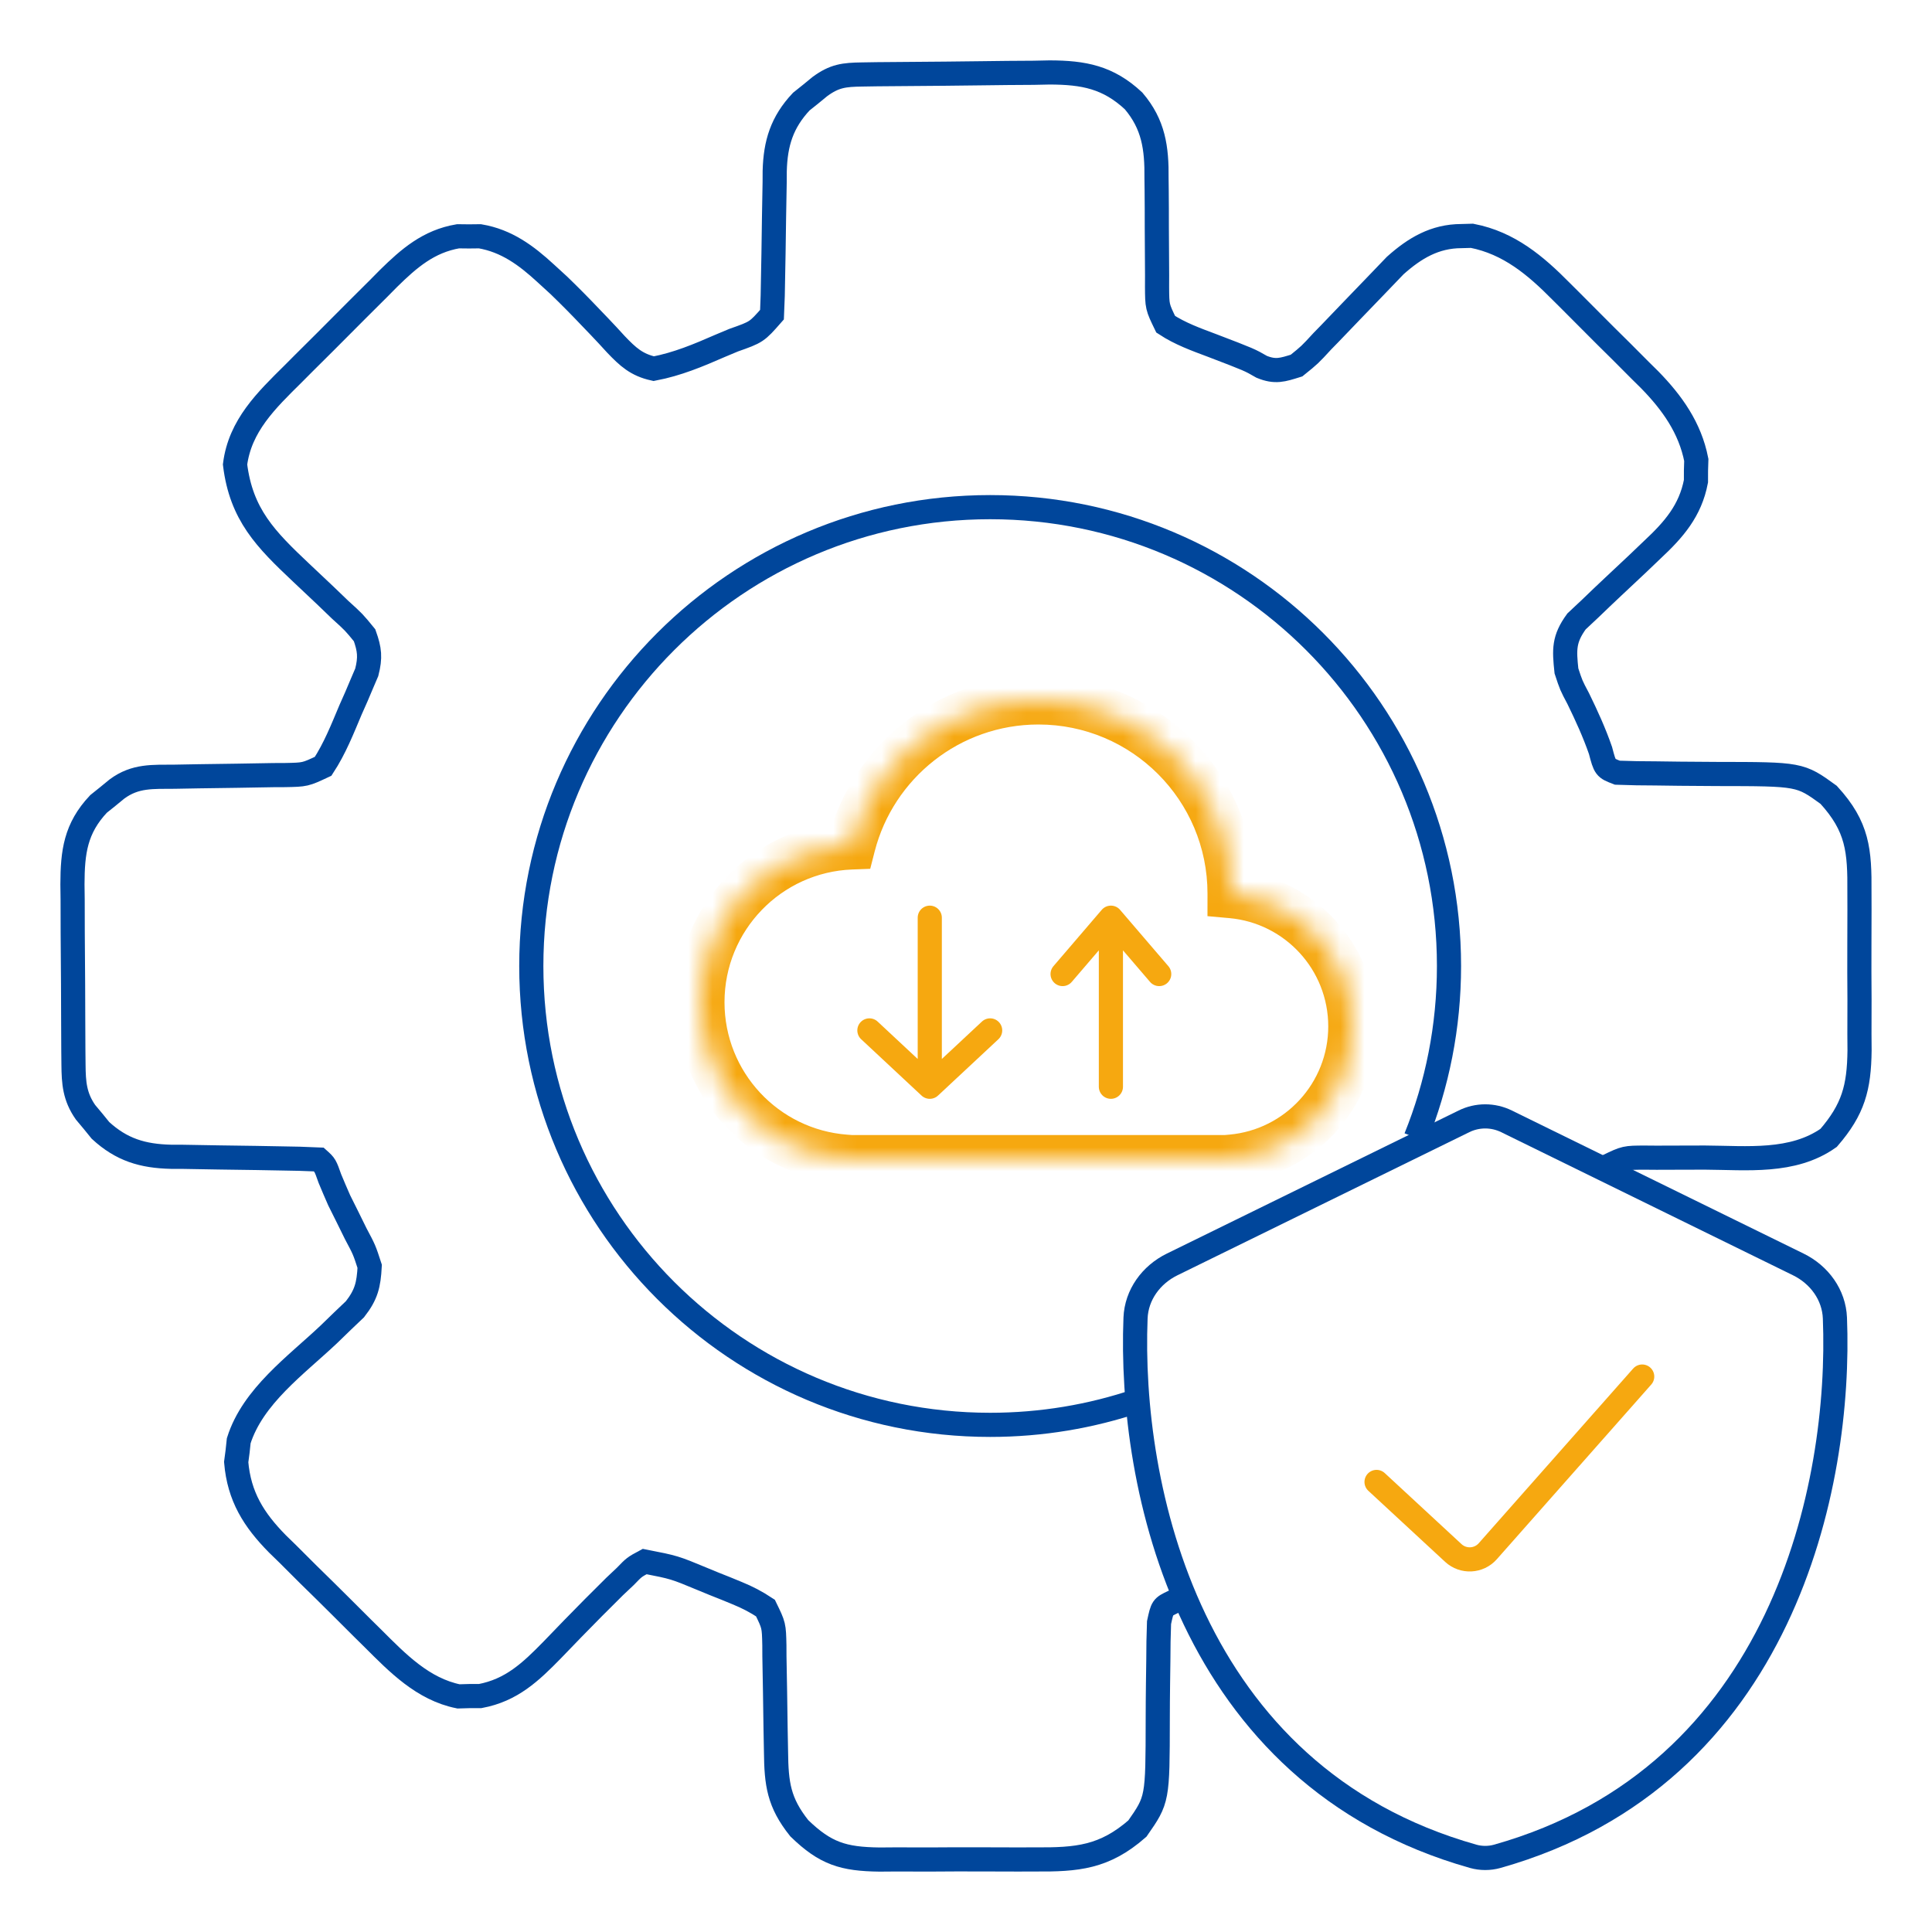 <svg width="80" height="80" viewBox="0 0 80 80" fill="none" xmlns="http://www.w3.org/2000/svg">
<path d="M66.575 48.286C67.301 47.936 67.301 47.936 68.125 47.935C68.44 47.939 68.755 47.94 69.07 47.937C69.579 47.933 70.088 47.932 70.596 47.933C72.339 47.943 74.231 48.166 75.72 47.117C76.742 45.933 76.981 45.039 77 43.499C76.998 43.269 76.996 43.045 76.995 42.822C76.996 42.342 76.998 41.863 76.998 41.384C76.993 40.633 76.988 39.882 76.993 39.131C76.996 38.639 76.998 38.146 76.997 37.654C76.996 37.414 76.996 37.181 76.995 36.947C77.008 35.22 76.928 34.231 75.72 32.912C74.536 32.053 74.536 32.053 71.095 32.049C70.58 32.048 70.065 32.044 69.55 32.038C69.223 32.033 68.895 32.029 68.568 32.025C68.034 32.025 67.505 32.016 66.972 31.996C66.465 31.801 66.465 31.801 66.273 31.074C66.014 30.329 65.697 29.636 65.351 28.927C65.059 28.377 65.059 28.377 64.863 27.781C64.769 26.895 64.748 26.465 65.279 25.733C65.475 25.549 65.665 25.371 65.856 25.192C66.172 24.887 66.489 24.583 66.81 24.283C67.141 23.976 67.47 23.667 67.797 23.357C68.007 23.156 68.216 22.956 68.426 22.756C69.311 21.93 69.994 21.145 70.226 19.926C70.227 19.703 70.227 19.703 70.227 19.483C70.231 19.334 70.235 19.189 70.24 19.044C69.98 17.714 69.239 16.675 68.307 15.722C68.179 15.595 68.055 15.473 67.931 15.351C67.663 15.081 67.394 14.812 67.126 14.543C66.705 14.128 66.285 13.713 65.87 13.293C65.597 13.017 65.322 12.741 65.047 12.467C64.912 12.332 64.78 12.202 64.649 12.071C63.583 10.991 62.483 10.062 60.954 9.764C60.731 9.77 60.731 9.77 60.514 9.776C59.413 9.778 58.581 10.273 57.773 10.995C57.492 11.29 57.21 11.584 56.926 11.877C56.613 12.198 56.303 12.521 55.993 12.845C55.683 13.171 55.372 13.496 55.059 13.818C54.957 13.922 54.858 14.023 54.76 14.124C54.235 14.695 54.235 14.695 53.687 15.137C53.106 15.319 52.81 15.42 52.244 15.189C51.743 14.9 51.743 14.9 50.194 14.307C49.528 14.057 48.867 13.82 48.269 13.427C47.916 12.699 47.916 12.699 47.911 11.871C47.914 11.555 47.913 11.239 47.91 10.923C47.904 10.414 47.902 9.904 47.901 9.394C47.901 8.887 47.901 8.381 47.895 7.874C47.892 7.629 47.892 7.629 47.889 7.389C47.903 6.129 47.768 5.153 46.939 4.178C45.886 3.195 44.875 3.004 43.464 3C43.237 3.005 43.016 3.01 42.795 3.014C42.078 3.018 41.361 3.022 40.643 3.034C40.146 3.042 39.649 3.048 39.152 3.051C38.208 3.056 37.264 3.064 36.32 3.074C36.108 3.077 35.903 3.081 35.697 3.084C34.95 3.095 34.553 3.138 33.944 3.588C33.814 3.695 33.688 3.798 33.562 3.902C33.369 4.056 33.369 4.056 33.18 4.207C32.378 5.059 32.108 5.931 32.079 7.089C32.078 7.243 32.078 7.392 32.077 7.54C32.067 8.026 32.057 8.512 32.051 8.998C32.046 9.501 32.038 10.004 32.029 10.507C32.023 10.827 32.017 11.146 32.011 11.465C32.006 11.989 31.992 12.507 31.967 13.029C31.336 13.748 31.336 13.748 30.375 14.087C30.186 14.166 30.002 14.243 29.819 14.32C28.91 14.717 28.046 15.08 27.07 15.266C26.36 15.109 26.001 14.778 25.505 14.259C25.276 14.006 25.043 13.756 24.807 13.509C24.683 13.38 24.564 13.256 24.444 13.131C24.017 12.681 23.587 12.246 23.14 11.815C22.955 11.646 22.776 11.482 22.596 11.317C21.792 10.577 20.975 9.971 19.875 9.784C19.645 9.787 19.645 9.787 19.42 9.789C19.265 9.788 19.115 9.786 18.965 9.784C17.749 9.991 16.937 10.694 16.087 11.53C15.949 11.669 15.816 11.805 15.682 11.94C15.392 12.228 15.102 12.517 14.812 12.806C14.361 13.261 13.91 13.715 13.456 14.166C13.157 14.461 12.86 14.757 12.563 15.054C12.418 15.2 12.277 15.341 12.136 15.483C11.031 16.576 9.938 17.625 9.733 19.233C9.988 21.311 11.003 22.331 12.476 23.72C12.805 24.028 13.133 24.337 13.46 24.648C13.668 24.848 13.876 25.048 14.084 25.248C14.655 25.765 14.655 25.765 15.097 26.306C15.309 26.903 15.342 27.224 15.187 27.837C15.117 28 15.049 28.158 14.982 28.316C14.905 28.496 14.831 28.67 14.758 28.845C14.676 29.029 14.596 29.209 14.517 29.388C14.177 30.195 13.862 30.995 13.381 31.73C12.639 32.078 12.639 32.078 11.802 32.094C11.562 32.095 11.562 32.095 11.327 32.096C10.821 32.106 10.316 32.116 9.81 32.122C9.286 32.127 8.762 32.135 8.237 32.144C7.905 32.15 7.573 32.156 7.241 32.162C6.327 32.171 5.607 32.106 4.844 32.67C4.714 32.777 4.587 32.88 4.461 32.984C4.331 33.087 4.205 33.188 4.08 33.289C3.126 34.302 3.004 35.282 3 36.615C3.003 36.835 3.005 37.047 3.008 37.26C3.009 37.714 3.01 38.168 3.011 38.622C3.018 39.335 3.024 40.048 3.026 40.761C3.027 41.229 3.029 41.696 3.031 42.163C3.032 42.39 3.033 42.611 3.034 42.831C3.035 43.052 3.036 43.266 3.037 43.48C3.039 43.684 3.041 43.883 3.043 44.081C3.049 44.841 3.091 45.412 3.541 46.056C3.648 46.184 3.751 46.307 3.855 46.431C3.959 46.559 4.059 46.683 4.16 46.807C5.032 47.61 5.906 47.872 7.082 47.9C7.241 47.9 7.395 47.901 7.549 47.901C8.051 47.912 8.553 47.921 9.056 47.927C9.577 47.933 10.098 47.941 10.619 47.949C10.949 47.955 11.278 47.962 11.608 47.967C12.14 47.973 12.667 47.986 13.199 48.012C13.465 48.251 13.465 48.251 13.66 48.802C13.784 49.102 13.912 49.401 14.043 49.698C14.209 50.032 14.209 50.032 14.373 50.36C14.552 50.724 14.552 50.724 14.728 51.081C15.085 51.751 15.085 51.751 15.308 52.437C15.266 53.202 15.173 53.604 14.699 54.212C14.524 54.379 14.354 54.541 14.183 54.703C13.992 54.889 13.806 55.069 13.62 55.249C12.264 56.531 10.466 57.813 9.885 59.66C9.861 59.884 9.861 59.884 9.838 60.103C9.818 60.252 9.799 60.397 9.78 60.542C9.901 61.972 10.51 62.936 11.488 63.929C11.627 64.064 11.762 64.196 11.898 64.328C12.186 64.616 12.476 64.905 12.765 65.193C13.22 65.638 13.675 66.084 14.125 66.534C14.421 66.831 14.717 67.126 15.014 67.421C15.231 67.635 15.231 67.635 15.443 67.844C16.467 68.867 17.513 69.945 18.986 70.244C19.212 70.238 19.212 70.238 19.433 70.231C19.586 70.231 19.734 70.231 19.882 70.231C21.18 69.987 21.97 69.236 22.862 68.325C23.429 67.733 24 67.146 24.577 66.564C24.795 66.347 24.795 66.347 25.008 66.135C25.16 65.984 25.307 65.837 25.454 65.69C25.675 65.481 25.675 65.481 25.893 65.276C26.263 64.892 26.263 64.892 26.695 64.66C27.923 64.9 27.923 64.9 29.085 65.383C29.329 65.484 29.329 65.484 29.568 65.582C29.734 65.648 29.895 65.712 30.056 65.776C30.293 65.874 30.293 65.874 30.525 65.969C30.95 66.142 31.313 66.332 31.695 66.585C32.047 67.307 32.047 67.307 32.065 68.126C32.066 68.358 32.066 68.358 32.067 68.585C32.078 69.074 32.087 69.563 32.093 70.052C32.099 70.559 32.106 71.065 32.115 71.572C32.121 71.893 32.127 72.215 32.133 72.536C32.147 73.861 32.244 74.635 33.096 75.703C34.18 76.756 34.923 76.981 36.421 77C36.647 76.998 36.867 76.996 37.086 76.995C37.556 76.996 38.026 76.998 38.495 76.998C39.232 76.993 39.968 76.988 40.705 76.993C41.187 76.996 41.67 76.998 42.152 76.997C42.388 76.996 42.617 76.996 42.846 76.995C44.611 77.009 45.73 76.912 47.097 75.717C47.935 74.514 47.935 74.514 47.94 71.2C47.94 70.703 47.945 70.206 47.951 69.709C47.956 69.392 47.96 69.076 47.964 68.759C47.964 68.234 47.973 67.714 47.993 67.189C48.132 66.545 48.132 66.545 48.576 66.334C48.739 66.266 48.898 66.2 49.057 66.134" stroke="#00469B"/>
<path d="M47.099 58C45.185 58.648 43.133 59 41 59C30.507 59 22 50.493 22 40C22 29.507 30.507 21 41 21C51.493 21 60 29.507 60 40C60 42.516 59.511 44.918 58.623 47.115" stroke="#00469B"/>
<path d="M48.537 52.357L60.62 46.432C61.175 46.159 61.825 46.159 62.381 46.432L74.463 52.357C75.339 52.786 75.942 53.619 75.98 54.578C76.254 61.49 73.833 73.527 61.999 76.866C61.676 76.957 61.324 76.957 61.001 76.866C49.167 73.527 46.746 61.49 47.02 54.578C47.058 53.619 47.661 52.786 48.537 52.357Z" stroke="#00469B" stroke-linecap="round"/>
<path d="M57 61.364L60.178 64.305C60.59 64.686 61.234 64.654 61.606 64.233L68 57" stroke="#F6A810" stroke-linecap="round"/>
<path d="M38.5 38V45M38.5 45L36 42.667M38.5 45L41 42.667" stroke="#F6A810" stroke-linecap="round"/>
<path d="M46 45L46 38M46 38L48 40.333M46 38L44 40.333" stroke="#F6A810" stroke-linecap="round"/>
<mask id="path-7-inside-1_251_151" fill="white">
<path fill-rule="evenodd" clip-rule="evenodd" d="M50.5 48H35.5H35V47.981C31.644 47.726 29 44.922 29 41.5C29 37.994 31.776 35.136 35.251 35.005C36.137 31.552 39.271 29 43 29C47.418 29 51 32.582 51 37L51 37.022C53.803 37.275 56 39.631 56 42.5C56 45.369 53.803 47.725 51 47.978V48H50.5Z"/>
</mask>
<path d="M35 48H34V49H35V48ZM35 47.981H36V47.054L35.076 46.984L35 47.981ZM35.251 35.005L35.288 36.004L36.034 35.976L36.219 35.253L35.251 35.005ZM51 37L52 37.001V37H51ZM51 37.022L50 37.021L49.999 37.936L50.91 38.018L51 37.022ZM51 47.978L50.91 46.982L50 47.064V47.978H51ZM51 48V49H52V48H51ZM50.5 47H35.5V49H50.5V47ZM35.5 47H35V49H35.5V47ZM36 48V47.981H34V48H36ZM35.076 46.984C32.237 46.768 30 44.395 30 41.5H28C28 45.449 31.051 48.684 34.924 48.978L35.076 46.984ZM30 41.5C30 38.533 32.349 36.115 35.288 36.004L35.213 34.005C31.204 34.157 28 37.454 28 41.5H30ZM36.219 35.253C36.995 32.232 39.738 30 43 30V28C38.803 28 35.279 30.872 34.282 34.756L36.219 35.253ZM43 30C46.866 30 50 33.134 50 37H52C52 32.029 47.971 28 43 28V30ZM50 36.999L50 37.021L52 37.024L52 37.001L50 36.999ZM50.91 38.018C53.203 38.225 55 40.153 55 42.5H57C57 39.109 54.404 36.325 51.09 36.026L50.91 38.018ZM55 42.5C55 44.847 53.203 46.775 50.91 46.982L51.09 48.974C54.404 48.675 57 45.891 57 42.5H55ZM50 47.978V48H52V47.978H50ZM51 47H50.5V49H51V47Z" fill="#F6A810" mask="url(#path-7-inside-1_251_151)"/>
</svg>
